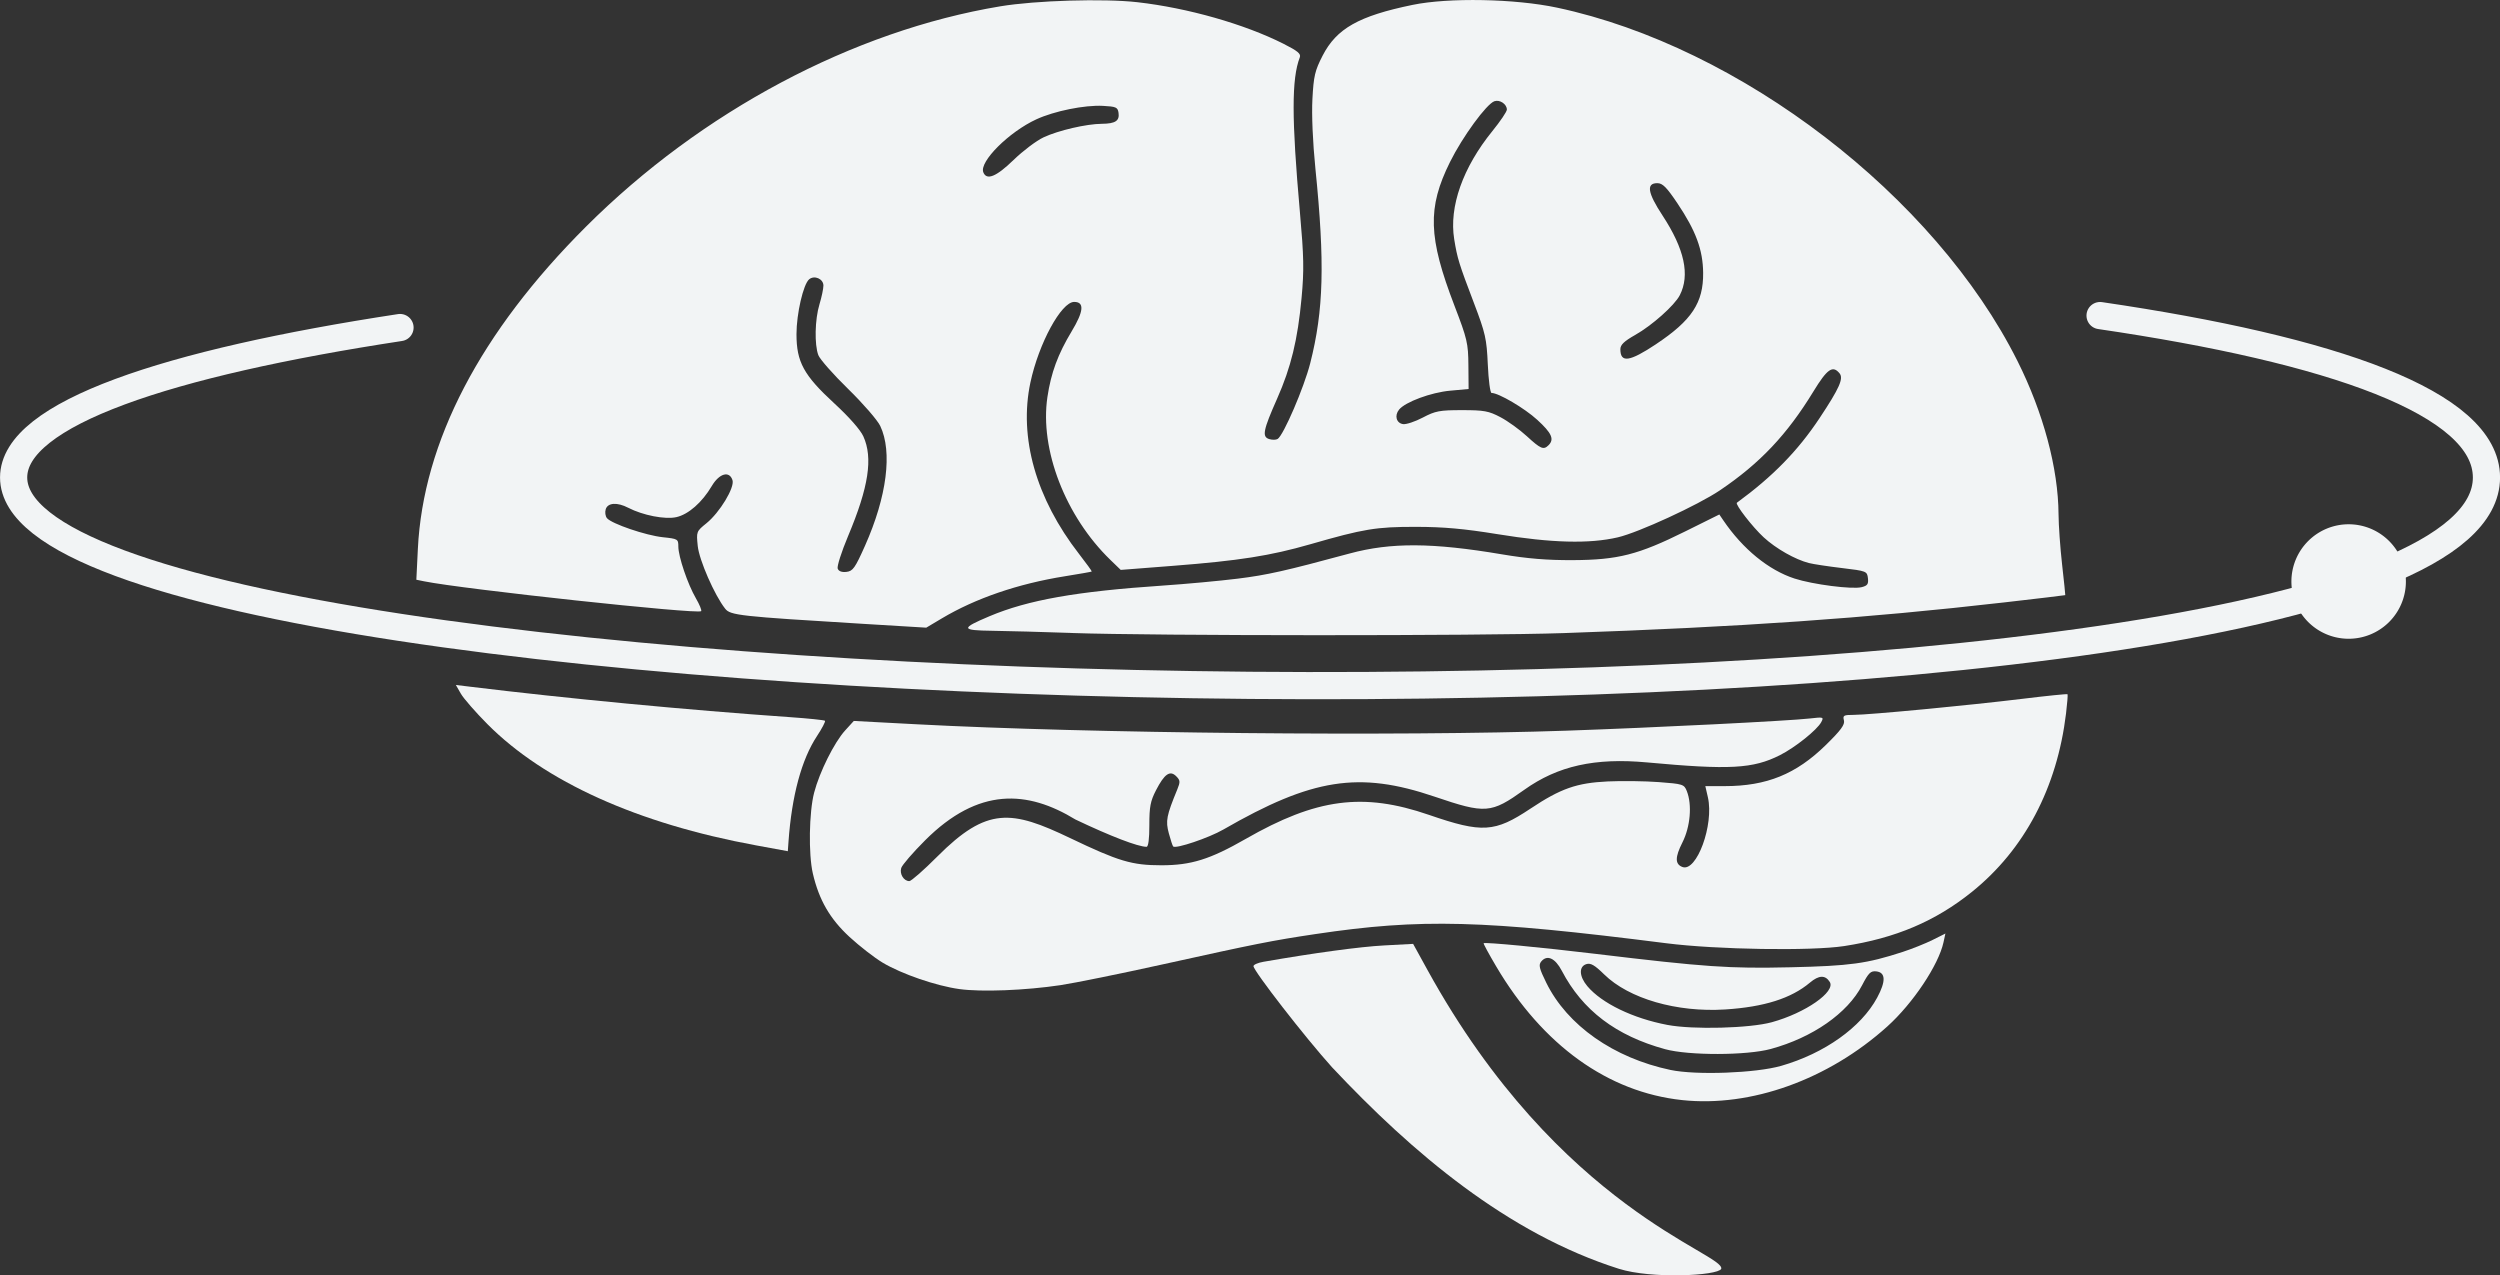 <svg xml:space="preserve" viewBox="0 0 189.72 96.784" version="1.1" height="96.784mm" width="189.72mm" xmlns="http://www.w3.org/2000/svg"><rect x="0" y="0" width="189.72" height="96.784" fill="#333333" stroke="none"/><g stroke-width="1.04" fill="#f2f4f5"><path d="m81.313 48.033c-2.148-0.075-4.848-0.149-6-0.164-2.402-0.03-2.43-0.173-0.221-1.105 2.919-1.232 6.609-1.885 13.13-2.324 1.762-0.119 4.33-0.356 5.707-0.527 2.241-0.279 3.58-0.58 8.511-1.914 3.109-0.841 6.274-0.822 11.534 0.068 1.927 0.326 3.447 0.451 5.388 0.441 3.421-0.017 4.958-0.409 8.511-2.173l2.603-1.292 0.3 0.442c1.481 2.18 3.438 3.78 5.407 4.42 1.383 0.45 4.374 0.835 5.091 0.655 0.445-0.112 0.53-0.232 0.479-0.68-0.061-0.53-0.11-0.549-1.965-0.771-1.046-0.125-2.173-0.295-2.503-0.379-1.051-0.266-2.51-1.095-3.444-1.955-0.846-0.78-2.187-2.511-2.032-2.624 2.722-1.989 4.628-3.939 6.272-6.417 1.513-2.28 1.84-3.016 1.515-3.407-0.518-0.624-0.931-0.336-1.982 1.384-2.003 3.278-4.055 5.448-7.088 7.496-1.669 1.127-6.173 3.201-7.75 3.57-2.162 0.505-5.019 0.43-9.12-0.238-2.55-0.415-4.108-0.555-6.208-0.557-3.023-3e-3 -3.944 0.149-8.01 1.32-3.042 0.876-5.392 1.246-10.398 1.636l-3.99 0.311-0.782-0.757c-3.412-3.305-5.375-8.376-4.782-12.358 0.274-1.842 0.797-3.259 1.843-4.994 0.918-1.522 0.977-2.228 0.187-2.228-0.975 0-2.687 3.15-3.319 6.108-0.893 4.175 0.421 8.812 3.689 13.017 0.553 0.712 0.987 1.312 0.965 1.335-0.022 0.022-0.94 0.184-2.039 0.36-3.555 0.568-6.777 1.671-9.341 3.199l-1.179 0.702-4.851-0.294c-9.328-0.566-10.012-0.641-10.41-1.147-0.808-1.027-1.971-3.685-2.081-4.759-0.111-1.084-0.103-1.106 0.66-1.723 1.008-0.815 2.155-2.711 1.978-3.268-0.234-0.736-1.003-0.521-1.57 0.439-0.737 1.248-1.773 2.158-2.691 2.364-0.855 0.192-2.539-0.136-3.654-0.712-0.835-0.432-1.548-0.386-1.705 0.11-0.072 0.226-0.029 0.532 0.094 0.68 0.354 0.426 2.95 1.312 4.242 1.447 1.133 0.118 1.174 0.143 1.174 0.701 0 0.769 0.708 2.857 1.334 3.936 0.277 0.477 0.456 0.914 0.397 0.973-0.254 0.254-18.081-1.668-21.034-2.267l-0.579-0.118 0.114-2.331c0.398-8.133 4.736-16.451 12.755-24.458 8.761-8.747 20.261-14.864 31.442-16.726 2.69-0.448 7.858-0.602 10.413-0.312 3.81 0.434 8.104 1.655 11.066 3.146 1.089 0.549 1.356 0.769 1.254 1.036-0.628 1.636-0.626 4.625 8e-3 11.754 0.301 3.389 0.321 4.39 0.125 6.508-0.293 3.167-0.802 5.264-1.853 7.637-1.063 2.398-1.162 2.894-0.609 3.07 0.23 0.073 0.521 0.07 0.646-7e-3 0.444-0.274 2.005-3.905 2.474-5.751 1.022-4.027 1.117-7.596 0.393-14.759-0.202-2.004-0.292-4.086-0.227-5.292 0.093-1.744 0.188-2.147 0.774-3.288 1.057-2.058 2.742-3.009 6.82-3.85 2.751-0.567 7.773-0.472 10.97 0.208 13.912 2.961 28.66 14.28 34.941 26.816 1.96 3.912 3.094 8.141 3.116 11.623 5e-3 0.834 0.127 2.553 0.27 3.82 0.143 1.267 0.252 2.313 0.241 2.325-0.011 0.012-2.093 0.26-4.626 0.551-10.492 1.204-20.031 1.868-33.442 2.329-6.324 0.217-31.067 0.211-37.347-8e-3zm-15.671-6.614c1.663-3.732 2.095-7.129 1.157-9.096-0.21-0.441-1.305-1.702-2.433-2.804-1.128-1.101-2.147-2.256-2.264-2.566-0.305-0.806-0.263-2.713 0.085-3.86 0.164-0.541 0.299-1.18 0.3-1.42 0.002-0.509-0.682-0.81-1.083-0.477-0.443 0.368-0.961 2.613-0.961 4.163 0 2.11 0.55 3.118 2.867 5.25 1.12 1.031 1.981 2.008 2.206 2.503 0.745 1.639 0.406 3.85-1.159 7.574-0.498 1.186-0.853 2.296-0.787 2.466 0.077 0.201 0.313 0.288 0.668 0.247 0.484-0.056 0.651-0.292 1.404-1.981zm51.876-7.634c0.451-0.451 0.241-0.921-0.862-1.928-0.966-0.883-2.929-2.037-3.466-2.037-0.103 0-0.23-0.969-0.283-2.153-0.088-1.964-0.179-2.372-1.048-4.656-1.152-3.028-1.263-3.388-1.502-4.856-0.4-2.463 0.651-5.439 2.899-8.21 0.603-0.744 1.097-1.476 1.097-1.627 0-0.414-0.533-0.774-0.942-0.637-0.599 0.202-2.426 2.702-3.375 4.618-1.725 3.481-1.655 5.705 0.345 10.914 0.962 2.507 1.039 2.834 1.053 4.506l0.015 1.802-1.402 0.128c-1.446 0.132-3.392 0.851-3.871 1.432-0.372 0.451-0.213 1.031 0.302 1.105 0.238 0.034 0.912-0.191 1.5-0.5 0.952-0.501 1.274-0.561 2.97-0.561 1.675 0 2.024 0.064 2.918 0.535 0.559 0.294 1.46 0.944 2.002 1.443 1.055 0.97 1.271 1.06 1.647 0.683zm8.162-7.672c2.703-1.799 3.592-3.146 3.568-5.405-0.019-1.751-0.55-3.189-1.947-5.271-0.826-1.231-1.131-1.537-1.532-1.537-0.854 0-0.737 0.729 0.394 2.45 1.671 2.543 2.1 4.53 1.309 6.06-0.398 0.769-2.103 2.287-3.378 3.007-0.844 0.477-1.128 0.749-1.128 1.085 0 1.056 0.693 0.957 2.715-0.388zm-48.765-13.972c0.712-0.692 1.738-1.466 2.281-1.72 1.125-0.526 3.237-1.016 4.419-1.026 1.021-8e-3 1.354-0.225 1.269-0.824-0.061-0.43-0.18-0.484-1.188-0.537-1.39-0.073-3.683 0.391-5.053 1.023-2.072 0.956-4.332 3.209-4.024 4.011 0.248 0.646 0.982 0.35 2.295-0.927z"></path><path d="m57.363 64.151c-8.971-1.646-16.036-4.835-20.369-9.194-0.902-0.907-1.811-1.948-2.02-2.313l-0.38-0.663 1.081 0.132c7.311 0.894 16.425 1.762 24.271 2.31 1.41 0.099 2.607 0.222 2.66 0.275 0.052 0.052-0.222 0.577-0.609 1.165-1.172 1.779-1.912 4.524-2.16 8.014l-0.051 0.719z"></path><path d="m72.814 75.06c-1.776-0.244-4.407-1.15-5.845-2.014-0.617-0.371-1.742-1.245-2.499-1.942-1.486-1.369-2.321-2.813-2.786-4.821-0.338-1.456-0.287-4.649 0.098-6.127 0.408-1.568 1.529-3.818 2.355-4.725l0.655-0.72 4.806 0.255c13.025 0.69 36.542 0.921 49.261 0.484 6.637-0.228 16.906-0.743 18.494-0.927 1.029-0.119 1.063-0.108 0.856 0.279-0.318 0.594-1.983 1.925-3.137 2.507-2.043 1.03-3.812 1.127-10.081 0.549-3.956-0.365-6.776 0.264-9.316 2.077-2.533 1.807-2.93 1.838-6.817 0.518-5.724-1.943-9.276-1.389-16.021 2.499-1.103 0.636-3.611 1.482-3.808 1.285-0.047-0.047-0.196-0.498-0.331-1.002-0.253-0.945-0.18-1.322 0.644-3.328 0.235-0.573 0.226-0.691-0.081-0.998-0.474-0.474-0.894-0.182-1.537 1.066-0.422 0.819-0.505 1.257-0.503 2.635 0.002 1.054-0.076 1.652-0.214 1.652-0.643 0-2.73-0.802-5.396-2.072-3.632-2.216-7.346-2.479-11.407 1.581-0.923 0.923-1.738 1.866-1.811 2.096-0.144 0.453 0.192 0.999 0.614 0.999 0.145 0 1.103-0.841 2.128-1.87 3.78-3.791 5.622-3.528 10.075-1.396 3.688 1.766 4.688 2.064 6.924 2.064 2.257 0 3.691-0.448 6.393-1.997 5.383-3.086 8.916-3.55 13.917-1.827 4.043 1.392 4.981 1.335 7.696-0.472 2.302-1.532 3.504-1.955 5.876-2.067 1.076-0.051 2.817-0.028 3.867 0.051 1.822 0.137 1.92 0.168 2.122 0.674 0.415 1.04 0.274 2.709-0.33 3.904-0.568 1.123-0.569 1.646-4e-3 1.863 1.082 0.415 2.411-3.211 1.937-5.285l-0.195-0.851h1.471c3.184 0 5.419-0.909 7.675-3.121 1.148-1.126 1.456-1.546 1.372-1.869-0.098-0.373-0.021-0.417 0.731-0.417 1.16 0 8.73-0.72 12.809-1.218 1.855-0.227 3.398-0.383 3.429-0.348 0.031 0.035-0.021 0.695-0.114 1.466-0.681 5.636-3.154 10.323-7.138 13.53-2.773 2.232-5.804 3.518-9.704 4.116-2.498 0.383-9.674 0.27-13.475-0.213-13.938-1.77-18.641-1.894-26.633-0.7-3.3 0.493-4.506 0.732-11.615 2.304-3.194 0.706-6.681 1.415-7.75 1.575-2.655 0.398-5.985 0.528-7.657 0.298z"></path><path d="m101.08 80.987c-2.019-2.237-5.956-7.307-5.956-7.67 0-0.108 0.338-0.256 0.751-0.328 3.878-0.676 7.33-1.144 9.161-1.242l2.203-0.118 1.084 1.97c10.031 18.229 22.64 21.531 22.296 22.696-0.283 0.52-5.295 0.772-7.761-8e-3 -8.458-2.679-15.695-8.822-21.779-15.301z"></path><path d="m127.65 83.483c-5.622-0.601-10.573-4.16-14.106-10.142-0.558-0.944-0.987-1.737-0.954-1.762 0.122-0.091 4.385 0.314 8.471 0.805 8.337 1.002 10.169 1.128 14.819 1.021 4.52-0.104 5.785-0.277 8.511-1.166 0.716-0.233 1.738-0.643 2.272-0.91l0.97-0.486-0.144 0.664c-0.372 1.719-2.32 4.637-4.264 6.388-4.487 4.04-10.356 6.146-15.574 5.588zm7.523-2.598c3.282-0.943 6.061-2.918 7.278-5.171 0.675-1.249 0.653-1.917-0.064-1.998-0.426-0.048-0.587 0.11-1.078 1.056-1.1 2.119-3.751 3.967-6.932 4.833-1.828 0.498-6.214 0.507-8.01 0.017-3.729-1.018-6.277-2.951-7.847-5.955-0.503-0.962-1.114-1.237-1.558-0.702-0.217 0.262-0.155 0.524 0.383 1.616 1.593 3.236 5.108 5.703 9.423 6.615 1.946 0.411 6.475 0.244 8.405-0.311zm-0.708-3.312c2.54-0.7 4.859-2.314 4.391-3.056-0.338-0.536-0.826-0.52-1.504 0.052-1.423 1.198-3.479 1.849-6.428 2.037-3.681 0.234-7.308-0.817-9.19-2.663-0.721-0.707-1.024-0.881-1.352-0.777-0.58 0.184-0.545 0.932 0.078 1.673 1.093 1.298 3.46 2.444 6.078 2.94 1.946 0.369 6.244 0.258 7.926-0.206z"></path></g><path stroke-width="2.063" stroke-miterlimit="10" stroke-linejoin="round" stroke-linecap="round" stroke="#f2f4f5" fill="none" d="m159.37 23.949c17.593 2.579 29.322 6.623 29.322 12.286 0 5.663-11.729 9.708-29.322 12.286-17.593 2.579-41.05 3.691-64.507 3.489-23.457-0.202-46.914-1.719-64.507-4.399-17.593-2.68-29.322-6.522-29.322-11.377s11.729-8.696 29.322-11.377"></path><path stroke-width="2.896" stroke-miterlimit="10" stroke-linejoin="round" stroke-linecap="round" stroke="#f2f4f5" fill="#f2f4f5" d="m181.13 44.13a2.896 2.896 0 0 1-2.896 2.896 2.896 2.896 0 0 1-2.896-2.896 2.896 2.896 0 0 1 2.896-2.896 2.896 2.896 0 0 1 2.896 2.896z"></path></svg>